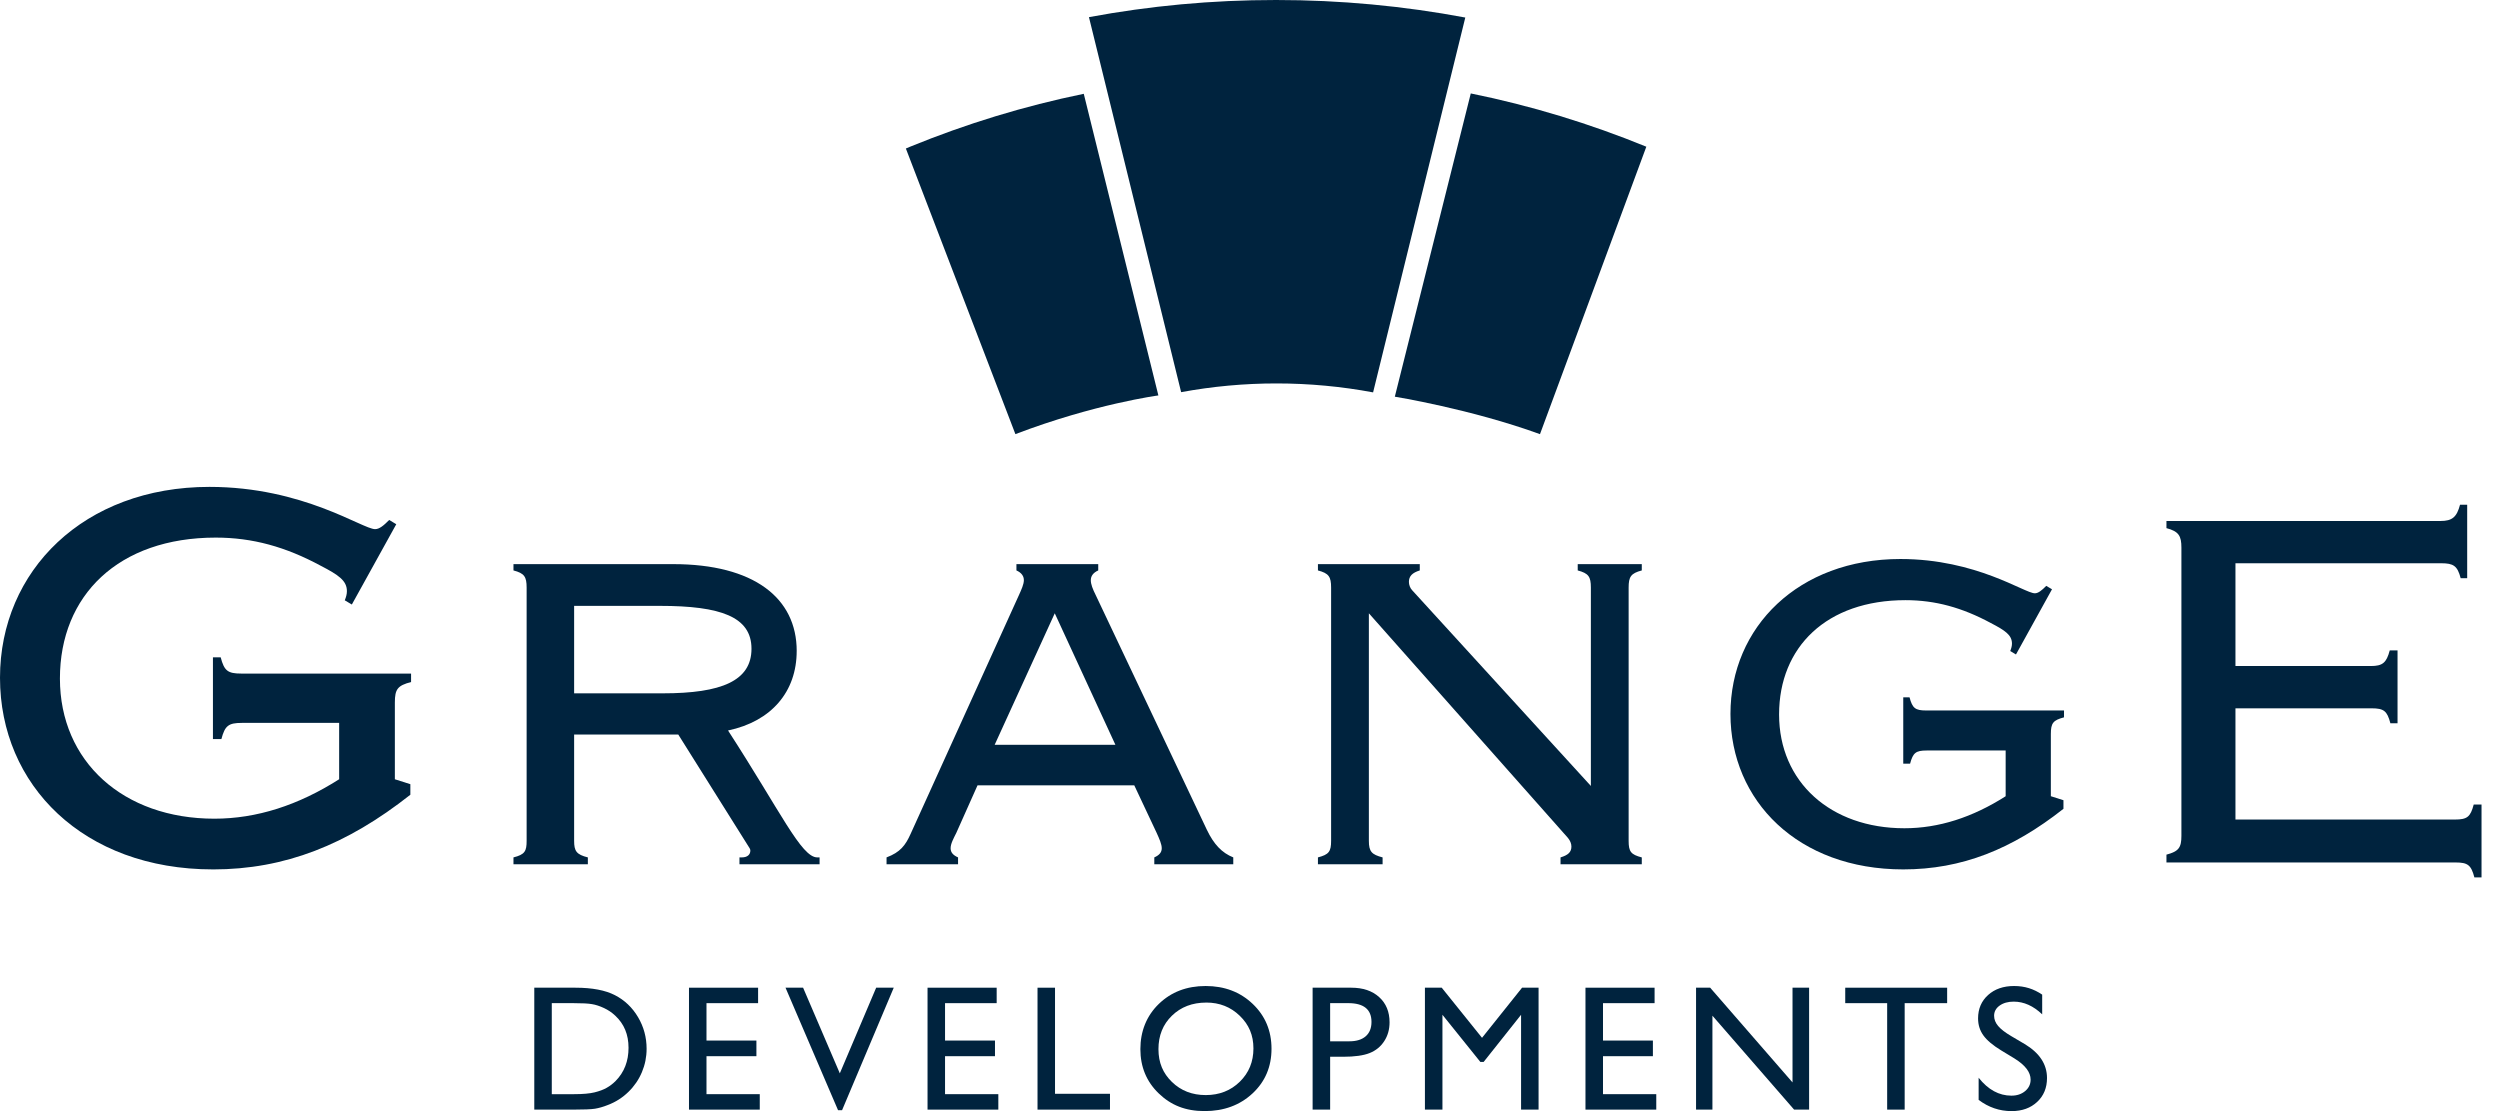 <svg width="126" height="56" viewBox="0 0 126 56" fill="none" xmlns="http://www.w3.org/2000/svg">
<path d="M10.732 43.818C4.194 43.818 0 39.558 0 34.161C0 28.764 4.229 24.539 10.555 24.539C15.281 24.539 18.266 26.669 18.905 26.669C19.119 26.669 19.332 26.492 19.616 26.207L19.972 26.421L17.733 30.468L17.377 30.256C17.448 30.078 17.484 29.936 17.484 29.794C17.484 29.262 17.058 28.977 16.169 28.516C14.392 27.557 12.722 27.095 10.874 27.095C5.97 27.095 3.02 30.006 3.02 34.197C3.02 38.388 6.219 41.262 10.803 41.262C12.936 41.262 15.032 40.587 17.093 39.274V36.434H12.189C11.514 36.434 11.336 36.575 11.158 37.25H10.732V33.131H11.123C11.3 33.806 11.478 33.948 12.153 33.948H20.718V34.374C20.042 34.553 19.901 34.73 19.901 35.404V39.275L20.682 39.523V40.055C17.484 42.577 14.356 43.819 10.732 43.819" fill="#00233E"/>
<path d="M28.936 30.536V34.944H33.405C36.375 34.944 37.875 34.31 37.875 32.697C37.875 31.083 36.318 30.536 33.261 30.536H28.936H28.936ZM40.153 32.812C40.153 34.857 38.884 36.356 36.693 36.816C39.345 40.908 40.384 43.213 41.191 43.213H41.307V43.559H37.269V43.213H37.385C37.673 43.213 37.818 43.069 37.818 42.867C37.818 42.781 37.76 42.724 37.673 42.579L34.184 37.019H28.936V42.378C28.936 42.896 29.052 43.069 29.628 43.213V43.559H25.879V43.213C26.456 43.069 26.542 42.896 26.542 42.378V29.614C26.542 29.066 26.427 28.893 25.879 28.75V28.432H33.925C37.99 28.432 40.154 30.133 40.154 32.812" fill="#00233E"/>
<path d="M56.216 37.538L53.16 30.91L50.131 37.538H56.216H56.216ZM44.682 43.213C45.374 42.953 45.633 42.608 45.893 42.032L51.343 30.018C51.488 29.7 51.603 29.441 51.603 29.24C51.603 29.039 51.487 28.865 51.228 28.75V28.432H55.351V28.75C55.092 28.865 54.977 29.038 54.977 29.24C54.977 29.442 55.063 29.672 55.236 30.018L60.83 41.83C61.177 42.55 61.58 42.983 62.157 43.213V43.559H58.177V43.213C58.437 43.098 58.552 42.953 58.552 42.752C58.552 42.551 58.437 42.291 58.294 41.975L57.168 39.582H49.267L48.199 41.975C48.056 42.263 47.911 42.522 47.911 42.752C47.911 42.953 48.026 43.098 48.286 43.213V43.559H44.682V43.213H44.682Z" fill="#00233E"/>
<path d="M78.652 43.213C79.026 43.098 79.199 42.953 79.199 42.666C79.199 42.523 79.142 42.378 79.026 42.233L68.991 30.91V42.378C68.991 42.925 69.136 43.069 69.683 43.213V43.559H66.424V43.213C66.972 43.069 67.088 42.925 67.088 42.378V29.614C67.088 29.067 66.972 28.894 66.424 28.75V28.432H71.557V28.75C71.182 28.865 71.009 29.038 71.009 29.326C71.009 29.47 71.067 29.643 71.182 29.758L80.18 39.612V29.614C80.18 29.067 80.065 28.895 79.517 28.75V28.433H82.746V28.75C82.198 28.895 82.083 29.067 82.083 29.614V42.378C82.083 42.926 82.198 43.069 82.746 43.214V43.559H78.651V43.214L78.652 43.213Z" fill="#00233E"/>
<path d="M95.924 43.818C90.617 43.818 87.215 40.361 87.215 35.982C87.215 31.602 90.646 28.174 95.78 28.174C99.615 28.174 102.036 29.902 102.556 29.902C102.729 29.902 102.902 29.758 103.132 29.528L103.421 29.7L101.605 32.985L101.316 32.812C101.373 32.669 101.403 32.553 101.403 32.437C101.403 32.006 101.057 31.775 100.336 31.4C98.894 30.623 97.538 30.248 96.039 30.248C92.059 30.248 89.666 32.611 89.666 36.01C89.666 39.41 92.261 41.744 95.981 41.744C97.711 41.744 99.413 41.197 101.085 40.13V37.825H97.105C96.558 37.825 96.414 37.941 96.269 38.488H95.924V35.146H96.241C96.385 35.692 96.529 35.808 97.077 35.808H104.026V36.154C103.48 36.297 103.363 36.442 103.363 36.989V40.129L103.998 40.331V40.764C101.402 42.809 98.865 43.818 95.923 43.818" fill="#00233E"/>
<path d="M124.675 40.55H125.069V44.221H124.709C124.544 43.598 124.38 43.468 123.756 43.468H109.189V43.074C109.812 42.91 109.943 42.714 109.943 42.124V27.602C109.943 27.012 109.812 26.782 109.189 26.618V26.258H123.002C123.593 26.258 123.822 26.06 123.986 25.438H124.346V29.142H124.018C123.854 28.519 123.658 28.388 123.035 28.388H112.667V33.568H119.491C120.082 33.568 120.278 33.404 120.443 32.781H120.836V36.452H120.475C120.312 35.83 120.147 35.699 119.524 35.699H112.667V41.305H123.724C124.346 41.305 124.511 41.173 124.675 40.55" fill="#00233E"/>
<path d="M28.913 50.559H27.81V55.146H28.939C29.381 55.146 29.723 55.115 29.967 55.055C30.211 54.994 30.415 54.919 30.578 54.825C30.741 54.733 30.89 54.619 31.026 54.483C31.461 54.042 31.678 53.484 31.678 52.81C31.678 52.136 31.455 51.607 31.009 51.19C30.843 51.033 30.654 50.905 30.442 50.806C30.228 50.706 30.026 50.639 29.835 50.608C29.644 50.574 29.336 50.559 28.913 50.559ZM26.928 55.925V49.78H29.005C29.843 49.78 30.505 49.906 30.993 50.157C31.481 50.408 31.869 50.777 32.157 51.264C32.446 51.752 32.589 52.284 32.589 52.86C32.589 53.27 32.51 53.664 32.351 54.04C32.192 54.416 31.966 54.746 31.672 55.031C31.372 55.325 31.023 55.546 30.627 55.695C30.395 55.787 30.182 55.847 29.988 55.879C29.794 55.91 29.423 55.925 28.877 55.925H26.928L26.928 55.925Z" fill="#00233E"/>
<path d="M34.725 49.78H38.208V50.559H35.607V52.444H38.123V53.232H35.607V55.146H38.292V55.925H34.725V49.78Z" fill="#00233E"/>
<path d="M44.159 49.78H45.045L42.441 55.953H42.237L39.59 49.78H40.476L42.327 54.097L44.159 49.78Z" fill="#00233E"/>
<path d="M46.748 49.78H50.232V50.559H47.63V52.444H50.147V53.232H47.63V55.146H50.316V55.925H46.748V49.78Z" fill="#00233E"/>
<path d="M52.291 49.78H53.173V55.127H55.943V55.925H52.291V49.78Z" fill="#00233E"/>
<path d="M60.797 50.53C60.095 50.53 59.517 50.751 59.065 51.191C58.612 51.631 58.386 52.193 58.386 52.877C58.386 53.56 58.613 54.091 59.066 54.531C59.52 54.972 60.088 55.192 60.77 55.192C61.453 55.192 62.028 54.968 62.486 54.519C62.945 54.069 63.173 53.511 63.173 52.841C63.173 52.172 62.945 51.641 62.486 51.197C62.028 50.752 61.465 50.529 60.797 50.529M60.764 49.695C61.714 49.695 62.505 49.995 63.136 50.596C63.768 51.198 64.084 51.952 64.084 52.857C64.084 53.763 63.765 54.514 63.128 55.108C62.49 55.702 61.686 55.999 60.715 55.999C59.745 55.999 59.016 55.702 58.4 55.108C57.783 54.514 57.475 53.77 57.475 52.875C57.475 51.98 57.784 51.198 58.406 50.596C59.028 49.995 59.814 49.695 60.764 49.695" fill="#00233E"/>
<path d="M67.951 50.559H67.039V52.482H68.003C68.362 52.482 68.638 52.398 68.832 52.228C69.025 52.059 69.123 51.819 69.123 51.504C69.123 50.874 68.732 50.558 67.951 50.558M66.156 55.924V49.78H68.106C68.693 49.78 69.161 49.938 69.509 50.254C69.859 50.57 70.034 50.994 70.034 51.527C70.034 51.884 69.944 52.201 69.765 52.475C69.586 52.75 69.341 52.95 69.03 53.074C68.718 53.199 68.272 53.261 67.691 53.261H67.039V55.925H66.156V55.924Z" fill="#00233E"/>
<path d="M76.712 49.78H77.544V55.925H76.662V51.145L74.774 53.523H74.611L72.699 51.145V55.925H71.816V49.78H72.663L74.694 52.306L76.712 49.78Z" fill="#00233E"/>
<path d="M79.908 49.78H83.391V50.559H80.791V52.444H83.306V53.232H80.791V55.146H83.476V55.925H79.908V49.78Z" fill="#00233E"/>
<path d="M90.343 49.78H91.179V55.925H90.423L86.306 51.191V55.925H85.481V49.78H86.192L90.343 54.554V49.78Z" fill="#00233E"/>
<path d="M93 49.78H98.136V50.559H95.995V55.925H95.113V50.559H93V49.78Z" fill="#00233E"/>
<path d="M101.532 53.348L100.861 52.941C100.44 52.685 100.141 52.433 99.963 52.185C99.784 51.937 99.695 51.651 99.695 51.328C99.695 50.844 99.864 50.451 100.2 50.148C100.536 49.846 100.973 49.695 101.51 49.695C102.048 49.695 102.497 49.84 102.926 50.129V51.123C102.481 50.697 102.003 50.482 101.491 50.482C101.203 50.482 100.966 50.549 100.781 50.682C100.595 50.815 100.503 50.986 100.503 51.194C100.503 51.378 100.571 51.551 100.708 51.712C100.844 51.873 101.064 52.042 101.366 52.22L102.041 52.618C102.793 53.068 103.169 53.639 103.169 54.333C103.169 54.827 103.004 55.228 102.673 55.536C102.343 55.845 101.913 56 101.384 56C100.776 56 100.223 55.811 99.723 55.434V54.318C100.199 54.92 100.751 55.221 101.376 55.221C101.653 55.221 101.883 55.144 102.067 54.991C102.251 54.837 102.343 54.645 102.343 54.413C102.343 54.039 102.072 53.684 101.531 53.348" fill="#00233E"/>
<path d="M73.85 0.884C70.747 0.302 67.561 0 64.313 0C61.065 0 57.951 0.295 54.883 0.864L59.529 19.765C61.094 19.476 62.7 19.325 64.339 19.325C65.977 19.325 67.622 19.479 69.204 19.776L73.851 0.883L73.85 0.884Z" fill="#00233E"/>
<path d="M82.975 7.394C80.13 6.231 77.173 5.327 74.127 4.709L70.299 19.993C70.299 19.993 74.123 20.612 77.615 21.881L82.975 7.394Z" fill="#00233E"/>
<path d="M45.875 7.392C48.688 6.242 51.611 5.345 54.622 4.728L58.382 19.93C58.382 19.93 55.168 20.357 51.176 21.88L45.656 7.485L45.875 7.392L45.875 7.392Z" fill="#00233E"/>
</svg>
